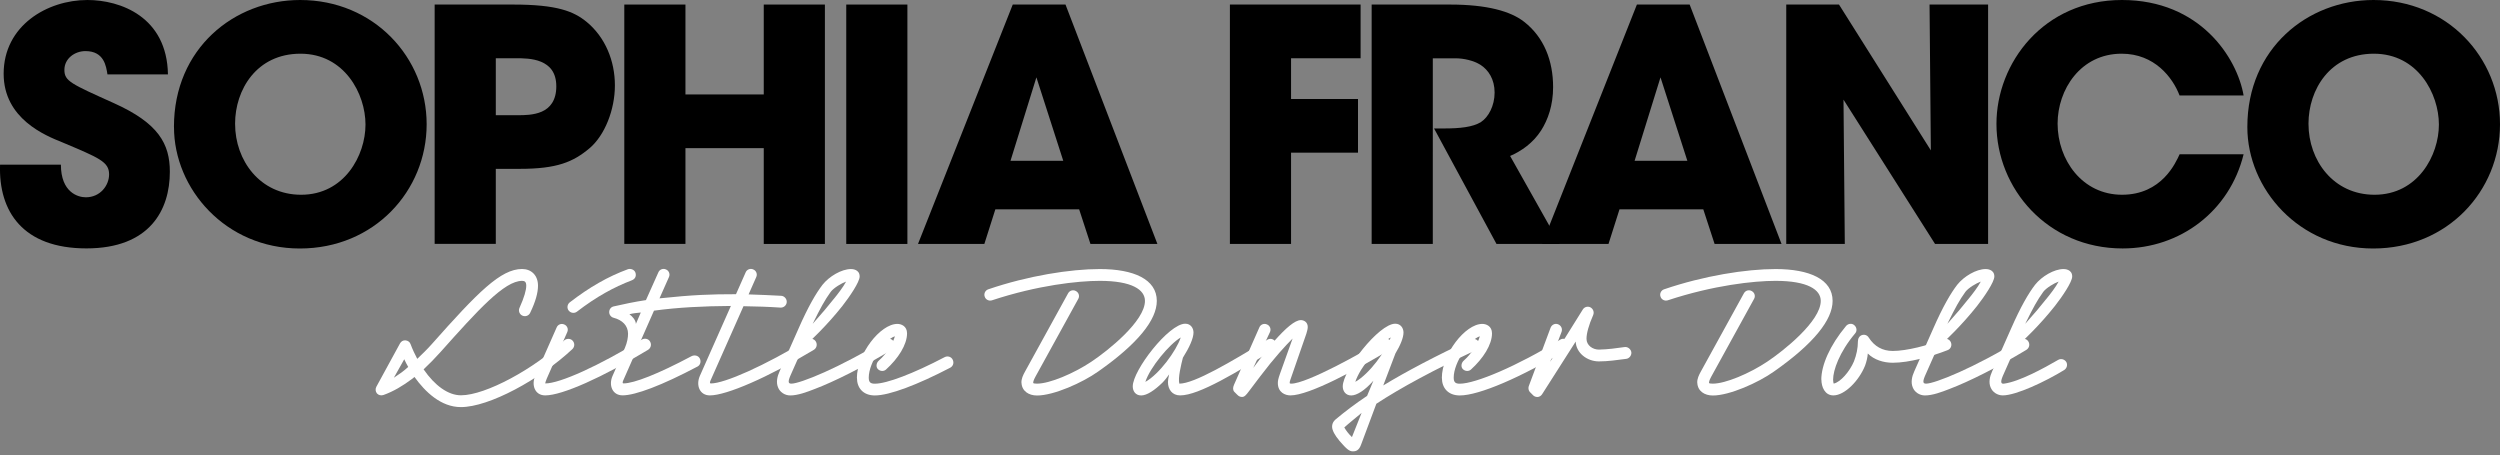 <svg viewBox="0 0 500 91" xmlns="http://www.w3.org/2000/svg" id="uuid-9c4ba198-0a81-4f88-9ad4-aa97d6904b6b"><rect x="0" y="0" width="500" height="91" fill="#808080" stroke="none"/><defs><style>.uuid-52d6d53f-a344-4c01-b1d5-77fab32206ea{fill:#fff;}</style></defs><g><path d="M12.18,32.93c0,5.56,3.43,6.53,4.98,6.53,2.91,0,4.66-2.39,4.66-4.59,0-2.52-2.01-3.3-9.38-6.41C9.07,27.11,.73,23.75,.73,14.75,.73,5.11,9.46,0,17.48,0c6.6,0,15.92,3.36,16.11,14.88h-12.1c-.26-1.62-.65-4.66-4.4-4.66-2.14,0-4.21,1.49-4.21,3.75s1.29,2.78,9.9,6.66c8.93,4.01,11.19,8.15,11.19,13.72,0,7.64-4.01,15.33-16.69,15.33S-.31,42.32,.01,32.93H12.18Z"></path><path d="M34.79,25.36C34.79,9.71,46.83,0,60.03,0c14.75,0,25.3,11.52,25.3,24.85s-10.48,24.85-25.36,24.85-25.17-11.97-25.17-24.26v-.06Zm12.23-.58c0,7.31,4.98,14.17,13.2,14.17,8.67,0,12.88-7.89,12.88-14.04s-4.21-14.17-13.01-14.17-13.07,7.25-13.07,13.98v.06Z"></path><path d="M102.6,.91c8.86,0,12.16,1.36,14.75,3.49,3.75,3.11,5.63,7.83,5.63,12.68s-2.01,9.96-5.05,12.55c-3.3,2.78-6.54,4.14-13.98,4.14h-4.79v15.01h-12.23V.91h15.66Zm-3.43,22.13h4.46c1.16,0,3.11,0,4.72-.71,1.62-.71,2.91-2.2,2.91-5.05s-1.36-4.21-3.04-4.92-3.69-.71-5.05-.71h-4.01v11.39Z"></path><path d="M124.86,48.79V.91h12.23V18.89h15.66V.91h12.23V48.79h-12.23V29.63h-15.66v19.15h-12.23Z"></path><path d="M169.25,.91h12.23V48.79h-12.23V.91Z"></path><path d="M196.86,48.79h-13.26L202.55,.91h10.55l18.38,47.88h-13.39l-2.26-6.92h-16.76l-2.2,6.92Zm10.42-33.32l-5.18,16.69h10.55l-5.37-16.69Z"></path><path d="M245.98,.91h26.14V11.65h-13.91v8.15h13.39v10.74h-13.39v18.25h-12.23V.91Z"></path><path d="M274.32,.91h15.66c7.51,0,12.16,1.36,14.82,3.43,4.01,3.11,5.82,7.83,5.82,13.07,0,3.69-1.04,6.53-2.39,8.67-1.62,2.52-3.95,4.14-6.21,5.11l9.9,17.6h-12.62l-12.49-23.1h2.01c3.11,0,5.76-.26,7.38-1.29,1.49-.97,2.72-3.24,2.72-5.89s-1.23-4.53-2.85-5.56c-1.36-.84-3.3-1.29-4.98-1.29h-4.53V48.79h-12.23V.91Z"></path><path d="M321.68,48.79h-13.26L327.38,.91h10.55l18.38,47.88h-13.39l-2.26-6.92h-16.76l-2.2,6.92Zm10.42-33.32l-5.18,16.69h10.55l-5.37-16.69Z"></path><path d="M386.17,30.09l-.26-29.18h11.71V48.79h-10.61l-18.31-28.86,.26,28.86h-11.71V.91h10.55l18.38,29.18Z"></path><path d="M448.72,30.86c-2.78,11.32-12.62,18.83-24.2,18.83-15.01,0-25.23-11.97-25.23-24.91,0-12.23,9.45-24.78,25.1-24.78s23.03,11.58,24.33,19.09h-12.81c-1.36-3.56-4.98-8.35-11.58-8.35-8.22,0-12.81,7.18-12.81,13.98,0,7.25,4.92,14.23,12.88,14.23s10.74-6.41,11.52-8.09h12.81Z"></path><path d="M449.47,25.36c0-15.66,12.03-25.36,25.23-25.36,14.75,0,25.3,11.52,25.3,24.85s-10.48,24.85-25.36,24.85-25.17-11.97-25.17-24.26v-.06Zm12.23-.58c0,7.31,4.98,14.17,13.2,14.17,8.67,0,12.88-7.89,12.88-14.04s-4.21-14.17-13.01-14.17-13.07,7.25-13.07,13.98v.06Z"></path></g><g><path d="M82.9,75.39l-.43,.35c-1.93,1.45-3.81,2.56-5.78,3.26-.47,.16-.98,.04-1.3-.31-.31-.39-.35-.9-.12-1.34l4.72-8.65c.24-.43,.63-.67,1.1-.63s.87,.31,1.02,.75c.39,1.06,.87,2.04,1.34,2.95,.98-.94,2.01-1.93,2.91-2.95,9.24-10.42,13.8-15.02,18.05-15.02,1.85,0,3.19,1.26,3.19,3.34,0,1.38-.47,3.15-1.57,5.43-.28,.59-.98,.83-1.57,.55s-.83-.98-.55-1.57c.94-2.08,1.34-3.54,1.34-4.4,0-.75-.28-.98-.83-.98-3.54,0-8.81,5.82-16.32,14.24-1.14,1.26-2.24,2.4-3.38,3.46,2.24,3.26,4.92,5.19,7.47,5.19,4.95,0,14.75-5.35,20.64-10.97,.47-.43,1.26-.43,1.69,.04,.47,.51,.43,1.22-.04,1.69-6.53,6.1-16.67,11.6-22.3,11.6-4.01,0-7.16-3.07-9.28-6.02Zm-1.26-2.01c-.28-.47-.51-.94-.79-1.53l-2.08,3.7c1.18-.79,1.89-1.26,2.87-2.16Z" class="uuid-52d6d53f-a344-4c01-b1d5-77fab32206ea"></path><path d="M107.04,75.2l4.29-9.71c.24-.59,.94-.87,1.53-.59,.59,.24,.87,.94,.59,1.53l-4.09,9.28c-.28,.67-.31,.87-.31,.98,2.95,0,10.74-3.54,19.31-8.77,.59-.35,1.34-.16,1.65,.39,.35,.59,.16,1.3-.39,1.65-9.12,5.51-17.18,9.12-20.57,9.12-2.12,0-2.79-2.12-2.01-3.89Zm6.69-13.09c-.39-.51-.28-1.26,.24-1.65,3.93-3.03,7.63-5.15,11.6-6.61,.55-.2,1.34,.08,1.53,.71s-.04,1.22-.71,1.49c-3.62,1.38-7.12,3.3-11.01,6.29-.51,.39-1.26,.28-1.65-.24Z" class="uuid-52d6d53f-a344-4c01-b1d5-77fab32206ea"></path><path d="M122.5,75.2l2.48-5.62c.47-1.1,.63-2.08,.63-2.83,0-1.65-1.18-2.75-2.87-3.19-.51-.12-.9-.59-.9-1.14s.35-1.02,.9-1.14c1.85-.43,4.29-.94,6.45-1.26l2.48-5.54c.24-.59,.94-.87,1.53-.59,.59,.24,.87,.94,.59,1.53l-1.89,4.25c6.76-.71,10.22-.83,15.3-.83l1.93-4.36c.24-.59,.94-.87,1.53-.59,.59,.24,.87,.94,.59,1.53l-1.53,3.46c2.28,.08,4.48,.16,6.53,.28,.63,.04,1.14,.63,1.1,1.26-.04,.67-.63,1.14-1.26,1.1-2.32-.16-4.8-.24-7.39-.28l-6.61,14.9c-.12,.31-.16,.55,.08,.55,2.75,0,10.74-3.54,19.35-8.77,.59-.35,1.34-.16,1.65,.39,.35,.59,.16,1.3-.39,1.65-9.2,5.54-17.5,9.12-20.8,9.12-2.04,0-2.83-2.01-2.01-3.89l6.21-14c-5.54,.04-10.5,.28-15.38,.94l-6.17,14c-.12,.31-.16,.55,.08,.55,2.08,0,6.92-1.89,13.57-5.43,.59-.31,1.34-.16,1.65,.39,.35,.59,.16,1.34-.39,1.65-7.2,3.81-12.47,5.78-15.02,5.78-2.04,0-2.83-2.01-2.01-3.89Zm5.66-12.7c-.79,.08-1.61,.16-2.28,.35,.55,.39,1.26,1.14,1.3,1.93l.98-2.28Z" class="uuid-52d6d53f-a344-4c01-b1d5-77fab32206ea"></path><path d="M155.61,77.48c-.43-1.02-.16-2.2,.31-3.22l3.78-8.53c1.93-4.4,3.5-7.08,4.8-8.77,1.34-1.69,3.81-3.15,5.7-3.15,.24,0,1.73,.04,1.73,1.49,0,1.1-2.01,4.05-3.46,5.9-3.11,3.93-6.21,6.8-7.98,8.49l-2.44,5.51c-.55,1.3-.31,1.53,.24,1.53,1.69,0,9.63-3.15,18.8-8.81,.59-.35,1.34-.16,1.65,.39,.35,.59,.16,1.3-.39,1.65-5.86,3.54-11.44,6.33-15.38,7.83-1.61,.63-3.42,1.3-4.92,1.3-1.1,0-2.08-.67-2.44-1.61Zm11.09-17.62c.87-1.06,1.93-2.44,2.52-3.54-.9,.31-2.48,1.26-3.07,2.04-1.22,1.69-2.01,3.15-3.62,6.41,1.97-2.2,3.11-3.58,4.17-4.92Z" class="uuid-52d6d53f-a344-4c01-b1d5-77fab32206ea"></path><path d="M171.38,75.59c0-4.72,4.64-10.81,8.1-10.81,.75,0,1.93,.43,1.93,1.89,0,2.28-1.77,5.03-4.21,7.24-.47,.43-1.22,.35-1.65-.12-.39-.43-.31-1.22,.24-1.69,1.53-1.34,2.79-3.42,3.19-4.84-1.97,.59-5.23,5.15-5.23,8.26,0,.94,.35,1.22,1.22,1.22,2.36,0,7.67-2.01,13.96-5.31,.59-.31,1.34-.08,1.61,.51,.31,.63,.08,1.3-.51,1.61-6.57,3.42-12.15,5.54-15.06,5.54-2.36,0-3.58-1.53-3.58-3.5Z" class="uuid-52d6d53f-a344-4c01-b1d5-77fab32206ea"></path><path d="M204.29,76.57c-.04-.79,.31-1.53,.75-2.32l8.57-15.57c.31-.59,1.02-.79,1.57-.47,.59,.31,.79,1.02,.47,1.57l-8.57,15.57c-.39,.71-.47,1.1-.43,1.26,.04,.08,.43,.12,.75,.12,2.52,0,7.31-2.01,10.89-4.4,3.3-2.2,10.7-8.1,10.7-12.15,0-2.24-2.6-4.01-9.04-4.01-4.33,0-12.39,.87-21.55,3.89-.59,.2-1.26-.12-1.45-.71-.24-.63,.12-1.3,.71-1.49,7.94-2.71,16.4-4.05,22.3-4.05,6.76,0,11.4,2.04,11.4,6.37,0,3.81-3.81,8.57-11.72,14.12-3.15,2.24-8.89,4.8-12.23,4.8-1.69,0-3.03-.9-3.11-2.52Z" class="uuid-52d6d53f-a344-4c01-b1d5-77fab32206ea"></path><path d="M226.55,77.28c0-3.22,7.2-12.54,10.5-12.54,1.1,0,1.65,.9,1.65,1.77,0,1.14-.83,2.99-2.12,5.03-.35,1.38-1.02,4.05-.71,5.19,2.99,0,10.34-4.36,17.58-8.77,.55-.35,1.26-.2,1.61,.35s.2,1.3-.35,1.65c-7.2,4.36-14.86,9.12-18.68,9.12-1.61,0-2.44-1.22-2.44-2.67,0-.31,.08-.87,.24-1.53-.39,.55-.87,1.18-1.34,1.65-1.57,1.53-3.11,2.56-4.25,2.56s-1.69-.87-1.69-1.81Zm9.6-9.79c-2.28,1.34-6.17,6.02-7.08,8.89,2.75-1.53,6.17-6.17,7.08-8.89Z" class="uuid-52d6d53f-a344-4c01-b1d5-77fab32206ea"></path><path d="M247.47,78.97l-.59-.59c-.31-.31-.35-.83-.08-1.42l5.07-11.48c.24-.59,.94-.87,1.53-.59,.59,.24,.87,.94,.59,1.53l-3.34,7.16c1.77-2.4,3.26-4.33,4.29-5.47,2.2-2.48,4.05-4.09,5.23-4.09,.55,0,1.38,.35,1.38,1.38,0,.35-.12,.83-.28,1.34l-3.22,9.28c-.2,.63-.16,.71,.2,.71,3.11,0,14.43-6.29,18.4-8.81,.55-.31,1.3-.16,1.65,.39,.31,.55,.16,1.3-.39,1.65-6.41,3.89-16.04,9.12-19.82,9.12-1.06,0-2.52-.59-2.52-2.48,0-.43,.08-.87,.43-1.85l2.52-7.04c-1.42,1.42-3.58,3.74-6.53,7.63l-2.2,2.91c-.59,.79-.9,1.14-1.38,1.14-.39,0-.71-.16-.94-.43Z" class="uuid-52d6d53f-a344-4c01-b1d5-77fab32206ea"></path><path d="M267.84,88.09c-.83-.98-1.42-2.01-1.42-2.75,0-.87,.55-1.34,.79-1.53,1.73-1.45,3.81-3.03,6.21-4.64l1.26-3.03c-1.73,1.97-3.34,2.95-4.44,2.95s-1.69-.87-1.69-1.81c0-3.22,7.2-12.54,10.5-12.54,1.1,0,1.65,.9,1.65,1.77,0,1.02-.63,2.56-1.61,4.17l-2.44,6.41c4.64-2.83,10.5-5.9,17.54-9.2,.59-.28,1.3-.04,1.57,.55s.04,1.3-.55,1.57c-8.42,3.97-15.02,7.51-19.94,10.74l-3.07,8.22c-.43,1.18-1.1,1.3-1.61,1.3-.71,0-1.22-.39-2.75-2.16Zm4.48-5.51c-1.26,1.06-2.6,2.12-3.46,2.91,.35,.63,.94,1.38,1.53,1.93l1.93-4.84Zm5.82-15.1c-2.28,1.34-6.17,6.02-7.08,8.89,2.75-1.53,6.17-6.17,7.08-8.89Z" class="uuid-52d6d53f-a344-4c01-b1d5-77fab32206ea"></path><path d="M288.37,75.59c0-4.72,4.64-10.81,8.1-10.81,.75,0,1.93,.43,1.93,1.89,0,2.28-1.77,5.03-4.21,7.24-.47,.43-1.22,.35-1.65-.12-.39-.43-.31-1.22,.24-1.69,1.53-1.34,2.79-3.42,3.19-4.84-1.97,.59-5.23,5.15-5.23,8.26,0,.94,.35,1.22,1.22,1.22,3.11,0,11.44-3.5,20.09-8.81,.55-.35,1.34-.16,1.65,.39,.35,.59,.16,1.3-.39,1.65-9.01,5.47-17.5,9.12-21.35,9.12-2.36,0-3.58-1.53-3.58-3.5Z" class="uuid-52d6d53f-a344-4c01-b1d5-77fab32206ea"></path><path d="M306.54,78.97l-.59-.59c-.28-.35-.31-.79-.2-1.14l4.36-11.68c.24-.63,.9-.94,1.49-.71,.63,.24,.94,.9,.71,1.53l-2.28,5.98,6.53-10.46c.31-.51,.98-.71,1.53-.43,.55,.31,.79,.94,.55,1.53-.9,2.04-1.34,3.7-1.34,4.76,0,1.3,1.22,2.16,2.48,2.16,1.85-.04,3.54-.28,5.15-.51,.63-.08,1.22,.39,1.34,1.02,.08,.63-.39,1.26-1.02,1.34-1.85,.24-3.66,.51-5.47,.51-2.36,0-4.56-1.69-4.64-3.97l-6.72,10.54c-.2,.31-.55,.55-.94,.55s-.71-.16-.94-.43Z" class="uuid-52d6d53f-a344-4c01-b1d5-77fab32206ea"></path><path d="M339.45,76.57c-.04-.79,.31-1.53,.75-2.32l8.57-15.57c.31-.59,1.02-.79,1.57-.47,.59,.31,.79,1.02,.47,1.57l-8.57,15.57c-.39,.71-.47,1.1-.43,1.26,.04,.08,.43,.12,.75,.12,2.52,0,7.31-2.01,10.89-4.4,3.3-2.2,10.7-8.1,10.7-12.15,0-2.24-2.6-4.01-9.04-4.01-4.33,0-12.39,.87-21.55,3.89-.59,.2-1.26-.12-1.45-.71-.24-.63,.12-1.3,.71-1.49,7.94-2.71,16.4-4.05,22.3-4.05,6.76,0,11.4,2.04,11.4,6.37,0,3.81-3.81,8.57-11.72,14.12-3.15,2.24-8.89,4.8-12.23,4.8-1.69,0-3.03-.9-3.11-2.52Z" class="uuid-52d6d53f-a344-4c01-b1d5-77fab32206ea"></path><path d="M364.26,75.94c0-2.87,1.69-6.84,4.95-10.74,.43-.51,1.18-.59,1.65-.16,.51,.43,.59,1.18,.16,1.65-3.15,3.74-4.4,7.35-4.4,9.24,0,.39,.08,.71,.12,.79,1.34-.28,3.19-2.4,4.05-4.44,.51-1.3,.79-2.67,.79-3.97,0-.63,.31-1.14,.83-1.3s1.06,.04,1.34,.51c1.14,1.77,2.75,2.67,4.8,2.67,2.75,0,7.12-1.1,10.11-2.36,.59-.24,1.3,.04,1.53,.67,.24,.59-.04,1.3-.67,1.53-3.22,1.26-7.67,2.52-10.97,2.52-1.85,0-3.74-.59-4.99-1.85-.04,.75-.28,1.73-.55,2.44-1.22,3.03-4.09,5.94-6.33,5.94-1.73,0-2.4-1.73-2.4-3.15Z" class="uuid-52d6d53f-a344-4c01-b1d5-77fab32206ea"></path><path d="M382.55,77.48c-.43-1.02-.16-2.2,.31-3.22l3.78-8.53c1.93-4.4,3.5-7.08,4.8-8.77,1.34-1.69,3.81-3.15,5.7-3.15,.24,0,1.73,.04,1.73,1.49,0,1.1-2.01,4.05-3.46,5.9-3.11,3.93-6.21,6.8-7.98,8.49l-2.44,5.51c-.55,1.3-.31,1.53,.24,1.53,1.69,0,9.63-3.15,18.8-8.81,.59-.35,1.34-.16,1.65,.39,.35,.59,.16,1.3-.39,1.65-5.86,3.54-11.44,6.33-15.38,7.83-1.61,.63-3.42,1.3-4.92,1.3-1.1,0-2.08-.67-2.44-1.61Zm11.09-17.62c.87-1.06,1.93-2.44,2.52-3.54-.9,.31-2.48,1.26-3.07,2.04-1.22,1.69-2.01,3.15-3.62,6.41,1.97-2.2,3.11-3.58,4.17-4.92Z" class="uuid-52d6d53f-a344-4c01-b1d5-77fab32206ea"></path><path d="M398.12,77.48c-.43-1.02-.16-2.2,.31-3.22l3.78-8.53c1.93-4.4,3.5-7.08,4.8-8.77,1.34-1.69,3.81-3.15,5.7-3.15,.24,0,1.73,.04,1.73,1.49,0,1.1-2.01,4.05-3.46,5.9-3.11,3.93-6.21,6.8-7.98,8.49l-2.44,5.51c-.55,1.3-.31,1.61,.24,1.53,3.03-.39,7.94-3.07,10.85-4.76,.55-.31,1.26-.12,1.61,.43,.31,.55,.12,1.26-.43,1.61-3.78,2.32-9.63,5.07-12.27,5.07-1.1,0-2.08-.67-2.44-1.61Zm11.09-17.62c.87-1.06,1.93-2.44,2.52-3.54-.9,.31-2.48,1.26-3.07,2.04-1.22,1.69-2.01,3.15-3.62,6.41,1.97-2.2,3.11-3.58,4.17-4.92Z" class="uuid-52d6d53f-a344-4c01-b1d5-77fab32206ea"></path></g></svg>